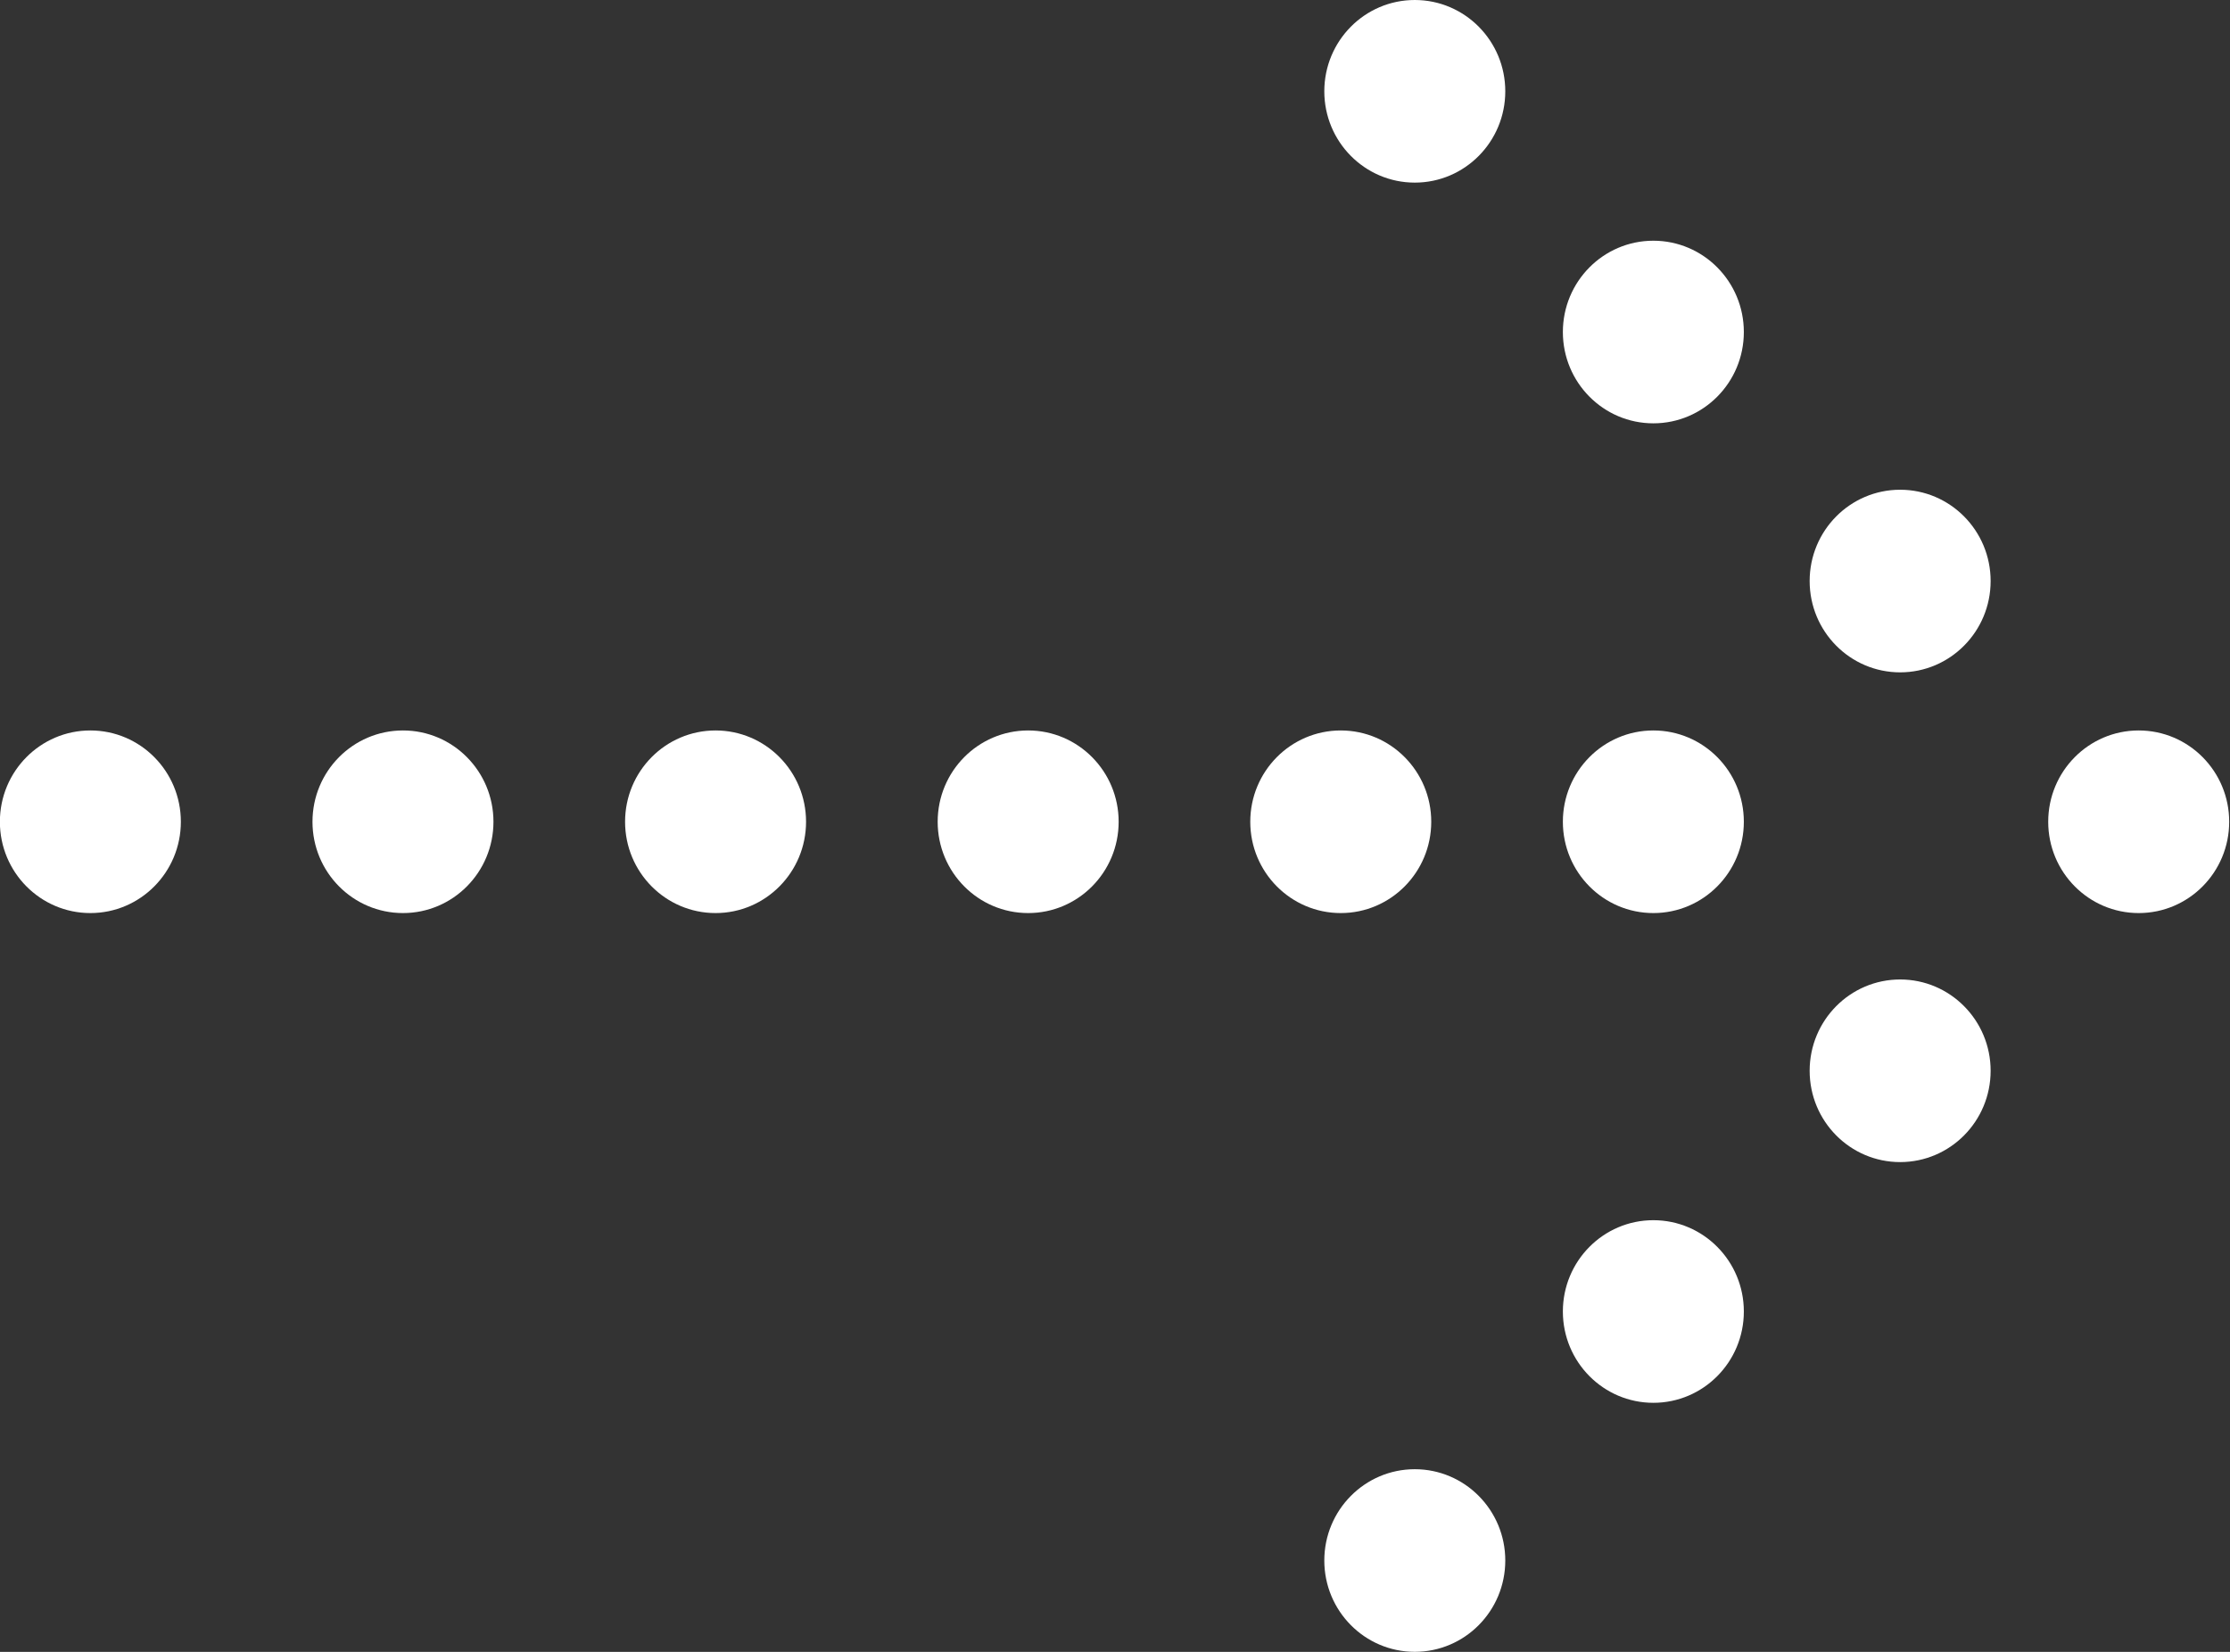 <?xml version="1.0" encoding="utf-8"?>
<svg viewBox="0 0 27 20" width="27" height="20" xmlns="http://www.w3.org/2000/svg">
  <rect x="0" y="0" width="27" height="20" fill="#333333" stroke="none"/>
  <defs>
    <style type="text/css">
	.st0{fill:#FFFFFF;}
</style>
  </defs>
  <g id="Group_287" transform="matrix(0.996, 0, 0, 1.005, -5.579, -4.221)">
    <ellipse id="Ellipse_101" class="st0" cx="22.8" cy="5.3" rx="1.1" ry="1.1" style=""/>
    <circle id="Ellipse_102" class="st0" cx="22.8" cy="23" r="1.1" style=""/>
    <ellipse id="Ellipse_103" class="st0" cx="25.7" cy="14.1" rx="1.1" ry="1.1" style=""/>
    <ellipse id="Ellipse_104" class="st0" cx="21.9" cy="14.1" rx="1.1" ry="1.1" style=""/>
    <ellipse id="Ellipse_105" class="st0" cx="18.1" cy="14.1" rx="1.1" ry="1.1" style=""/>
    <ellipse id="Ellipse_106" class="st0" cx="14.3" cy="14.1" rx="1.1" ry="1.1" style=""/>
    <ellipse id="Ellipse_107" class="st0" cx="10.5" cy="14.1" rx="1.1" ry="1.1" style=""/>
    <ellipse id="Ellipse_108" class="st0" cx="6.7" cy="14.1" rx="1.1" ry="1.1" style=""/>
    <ellipse id="Ellipse_110" class="st0" cx="25.7" cy="8.2" rx="1.1" ry="1.1" style=""/>
    <ellipse id="Ellipse_111" class="st0" cx="25.7" cy="20" rx="1.1" ry="1.1" style=""/>
    <circle id="Ellipse_112" class="st0" cx="28.7" cy="11.2" r="1.1" style=""/>
    <ellipse id="Ellipse_113" class="st0" cx="28.7" cy="17.1" rx="1.1" ry="1.1" style=""/>
    <ellipse id="Ellipse_114" class="st0" cx="31.6" cy="14.1" rx="1.1" ry="1.1" style=""/>
  </g>
</svg>